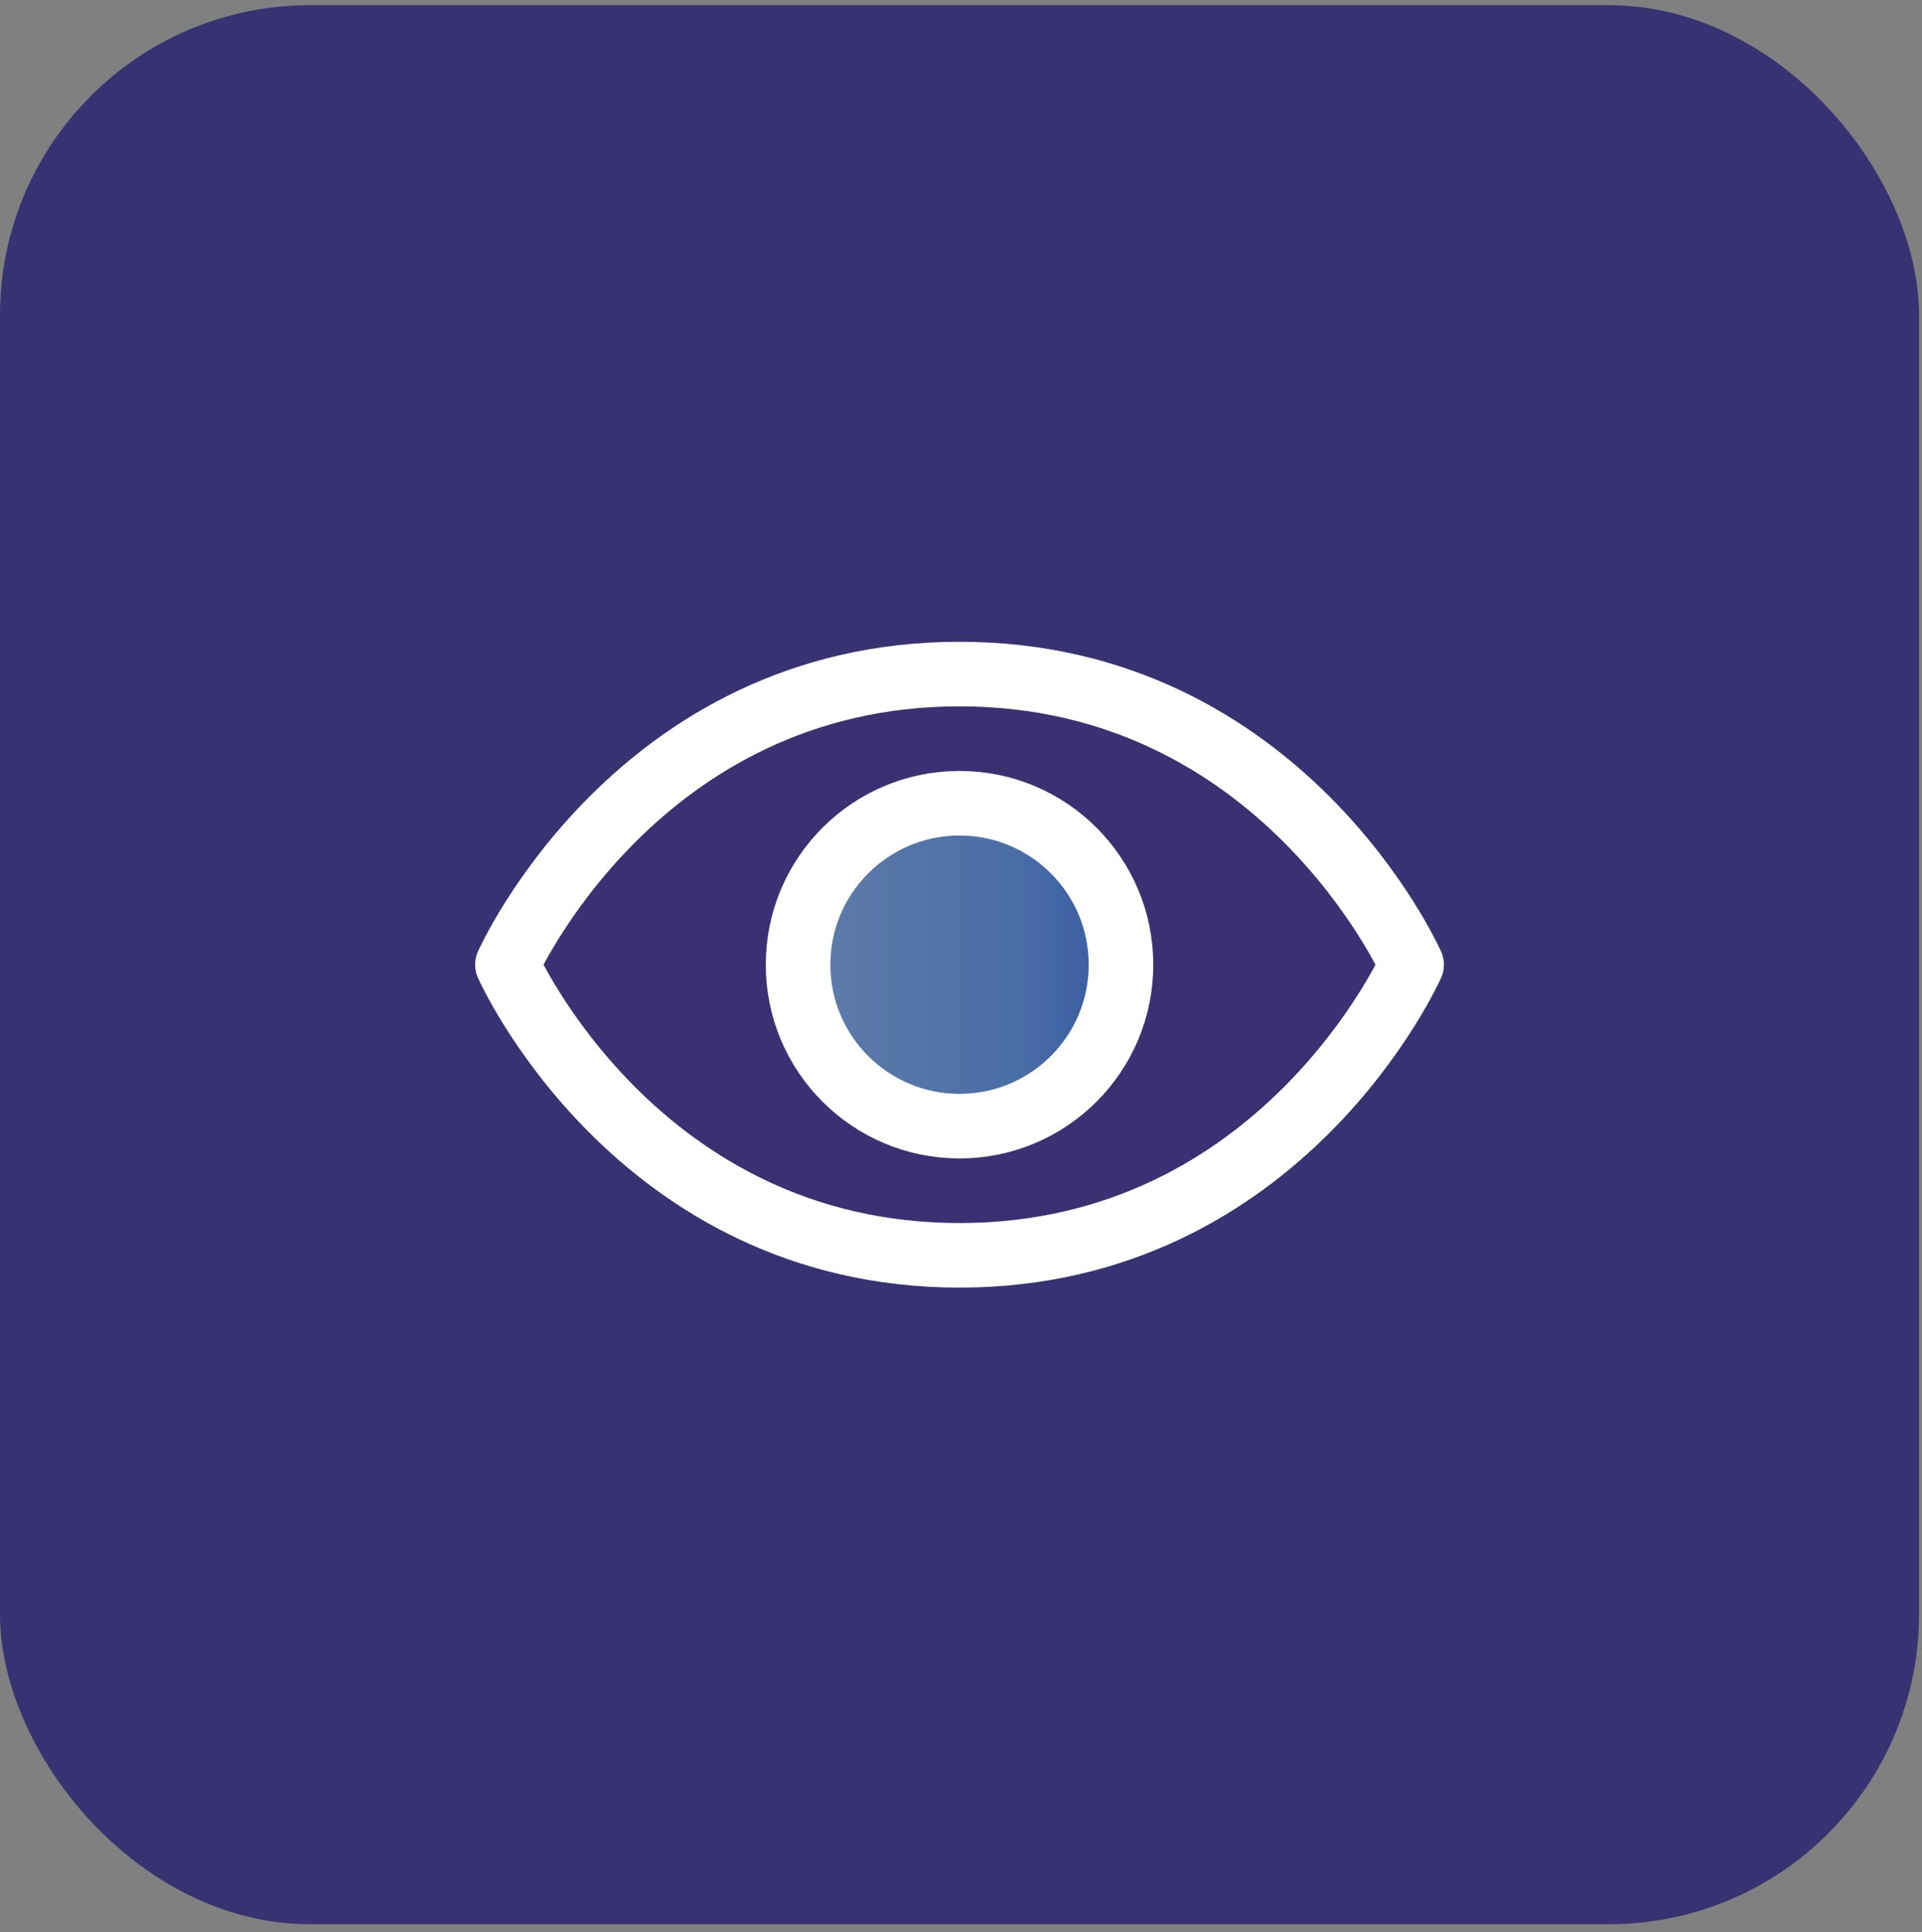 <svg xmlns="http://www.w3.org/2000/svg" width="186" height="187" viewBox="0 0 186 187" fill="none"><rect x="0" y="0" width="186" height="187" fill="#808080" stroke="none"/><rect y="0.5" width="185.714" height="185.714" rx="30" fill="#373272"></rect><g clip-path="url(#clip0_163_51491)"><path opacity="0.2" d="M92.857 65.232C61.607 65.232 49.107 93.357 49.107 93.357C49.107 93.357 61.607 121.482 92.857 121.482C124.107 121.482 136.607 93.357 136.607 93.357C136.607 93.357 124.107 65.232 92.857 65.232ZM92.857 108.982C89.767 108.982 86.746 108.066 84.176 106.349C81.607 104.632 79.604 102.192 78.421 99.337C77.239 96.482 76.93 93.34 77.532 90.309C78.135 87.278 79.623 84.494 81.809 82.309C83.994 80.124 86.778 78.635 89.809 78.033C92.84 77.43 95.981 77.739 98.837 78.922C101.692 80.104 104.132 82.107 105.849 84.677C107.566 87.246 108.482 90.267 108.482 93.357C108.482 97.501 106.836 101.476 103.906 104.406C100.975 107.336 97.001 108.982 92.857 108.982Z" fill="#4D2B70"></path><path d="M92.857 65.232C61.607 65.232 49.107 93.357 49.107 93.357C49.107 93.357 61.607 121.482 92.857 121.482C124.107 121.482 136.607 93.357 136.607 93.357C136.607 93.357 124.107 65.232 92.857 65.232Z" stroke="white" stroke-width="6.25" stroke-linecap="round" stroke-linejoin="round"></path><path d="M92.857 108.982C101.487 108.982 108.482 101.987 108.482 93.357C108.482 84.728 101.487 77.732 92.857 77.732C84.228 77.732 77.232 84.728 77.232 93.357C77.232 101.987 84.228 108.982 92.857 108.982Z" fill="url(#paint0_linear_163_51491)" fill-opacity="0.4" stroke="white" stroke-width="6.25" stroke-linecap="round" stroke-linejoin="round"></path></g><defs><linearGradient id="paint0_linear_163_51491" x1="77.232" y1="93.357" x2="119.979" y2="93.357" gradientUnits="userSpaceOnUse"><stop stop-color="#9CECFB"></stop><stop offset="0.5" stop-color="#65C7F7"></stop><stop offset="1" stop-color="#0052D4"></stop></linearGradient><clipPath id="clip0_163_51491"><rect width="100" height="100" fill="white" transform="translate(42.857 43.357)"></rect></clipPath></defs></svg>